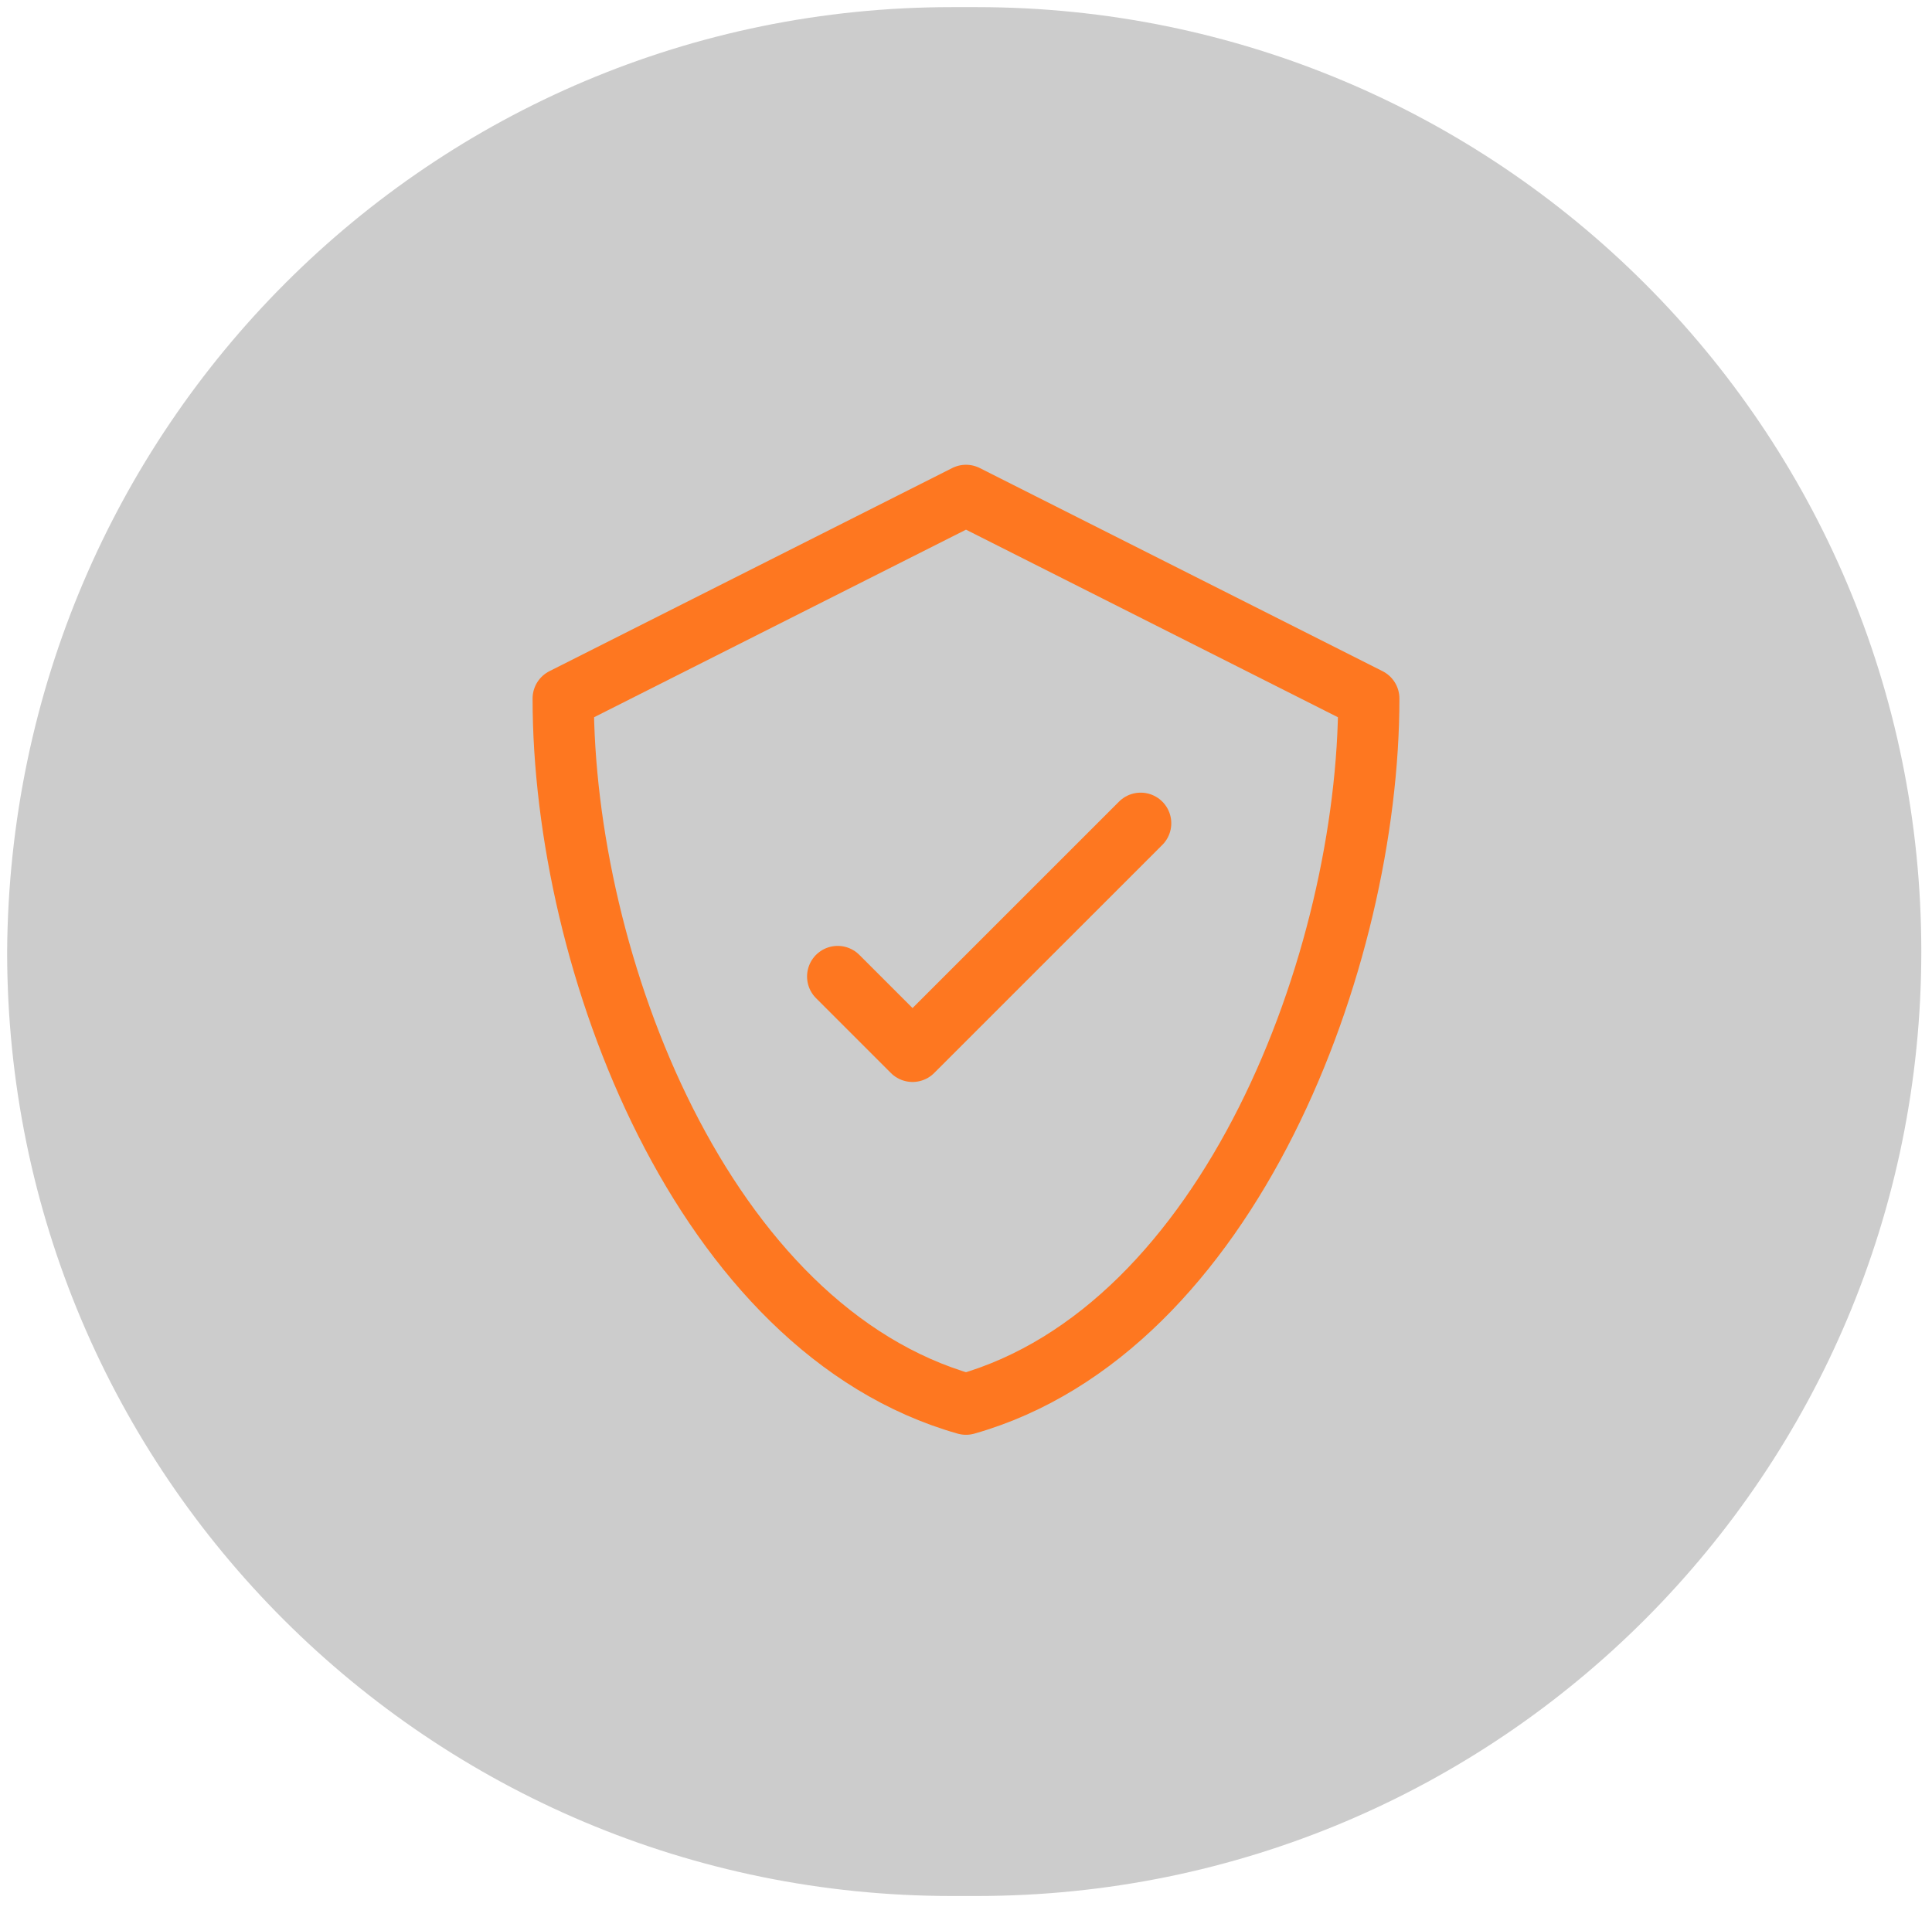 <?xml version="1.0" encoding="utf-8"?>
<!-- Generator: Adobe Illustrator 27.2.0, SVG Export Plug-In . SVG Version: 6.00 Build 0)  -->
<svg version="1.1" id="Layer_1" xmlns="http://www.w3.org/2000/svg" xmlns:xlink="http://www.w3.org/1999/xlink" x="0px" y="0px"
	 viewBox="0 0 54.2 53.6" enable-background="new 0 0 54.2 53.6" xml:space="preserve">
<path fill="#CCCCCC" d="M26.7,0.2h0.7C42,0.2,53.9,12,53.9,26.7l0,0c0,14.6-11.8,26.5-26.5,26.5h-0.7c-14.6,0-26.5-11.8-26.5-26.5
	l0,0C0.3,12,12.1,0.2,26.7,0.2z"/>
<path fill="none" stroke="#FE7720" stroke-width="1.718" stroke-linecap="round" stroke-linejoin="round" stroke-miterlimit="133.333" d="
	M32,23.1l-6.4,6.4l-2.1-2.1 M27.1,13.9l-11.3,5.7c0,7.4,3.9,17.7,11.3,19.8c7.4-2.1,11.3-12.5,11.3-19.8L27.1,13.9z"/>
</svg>
